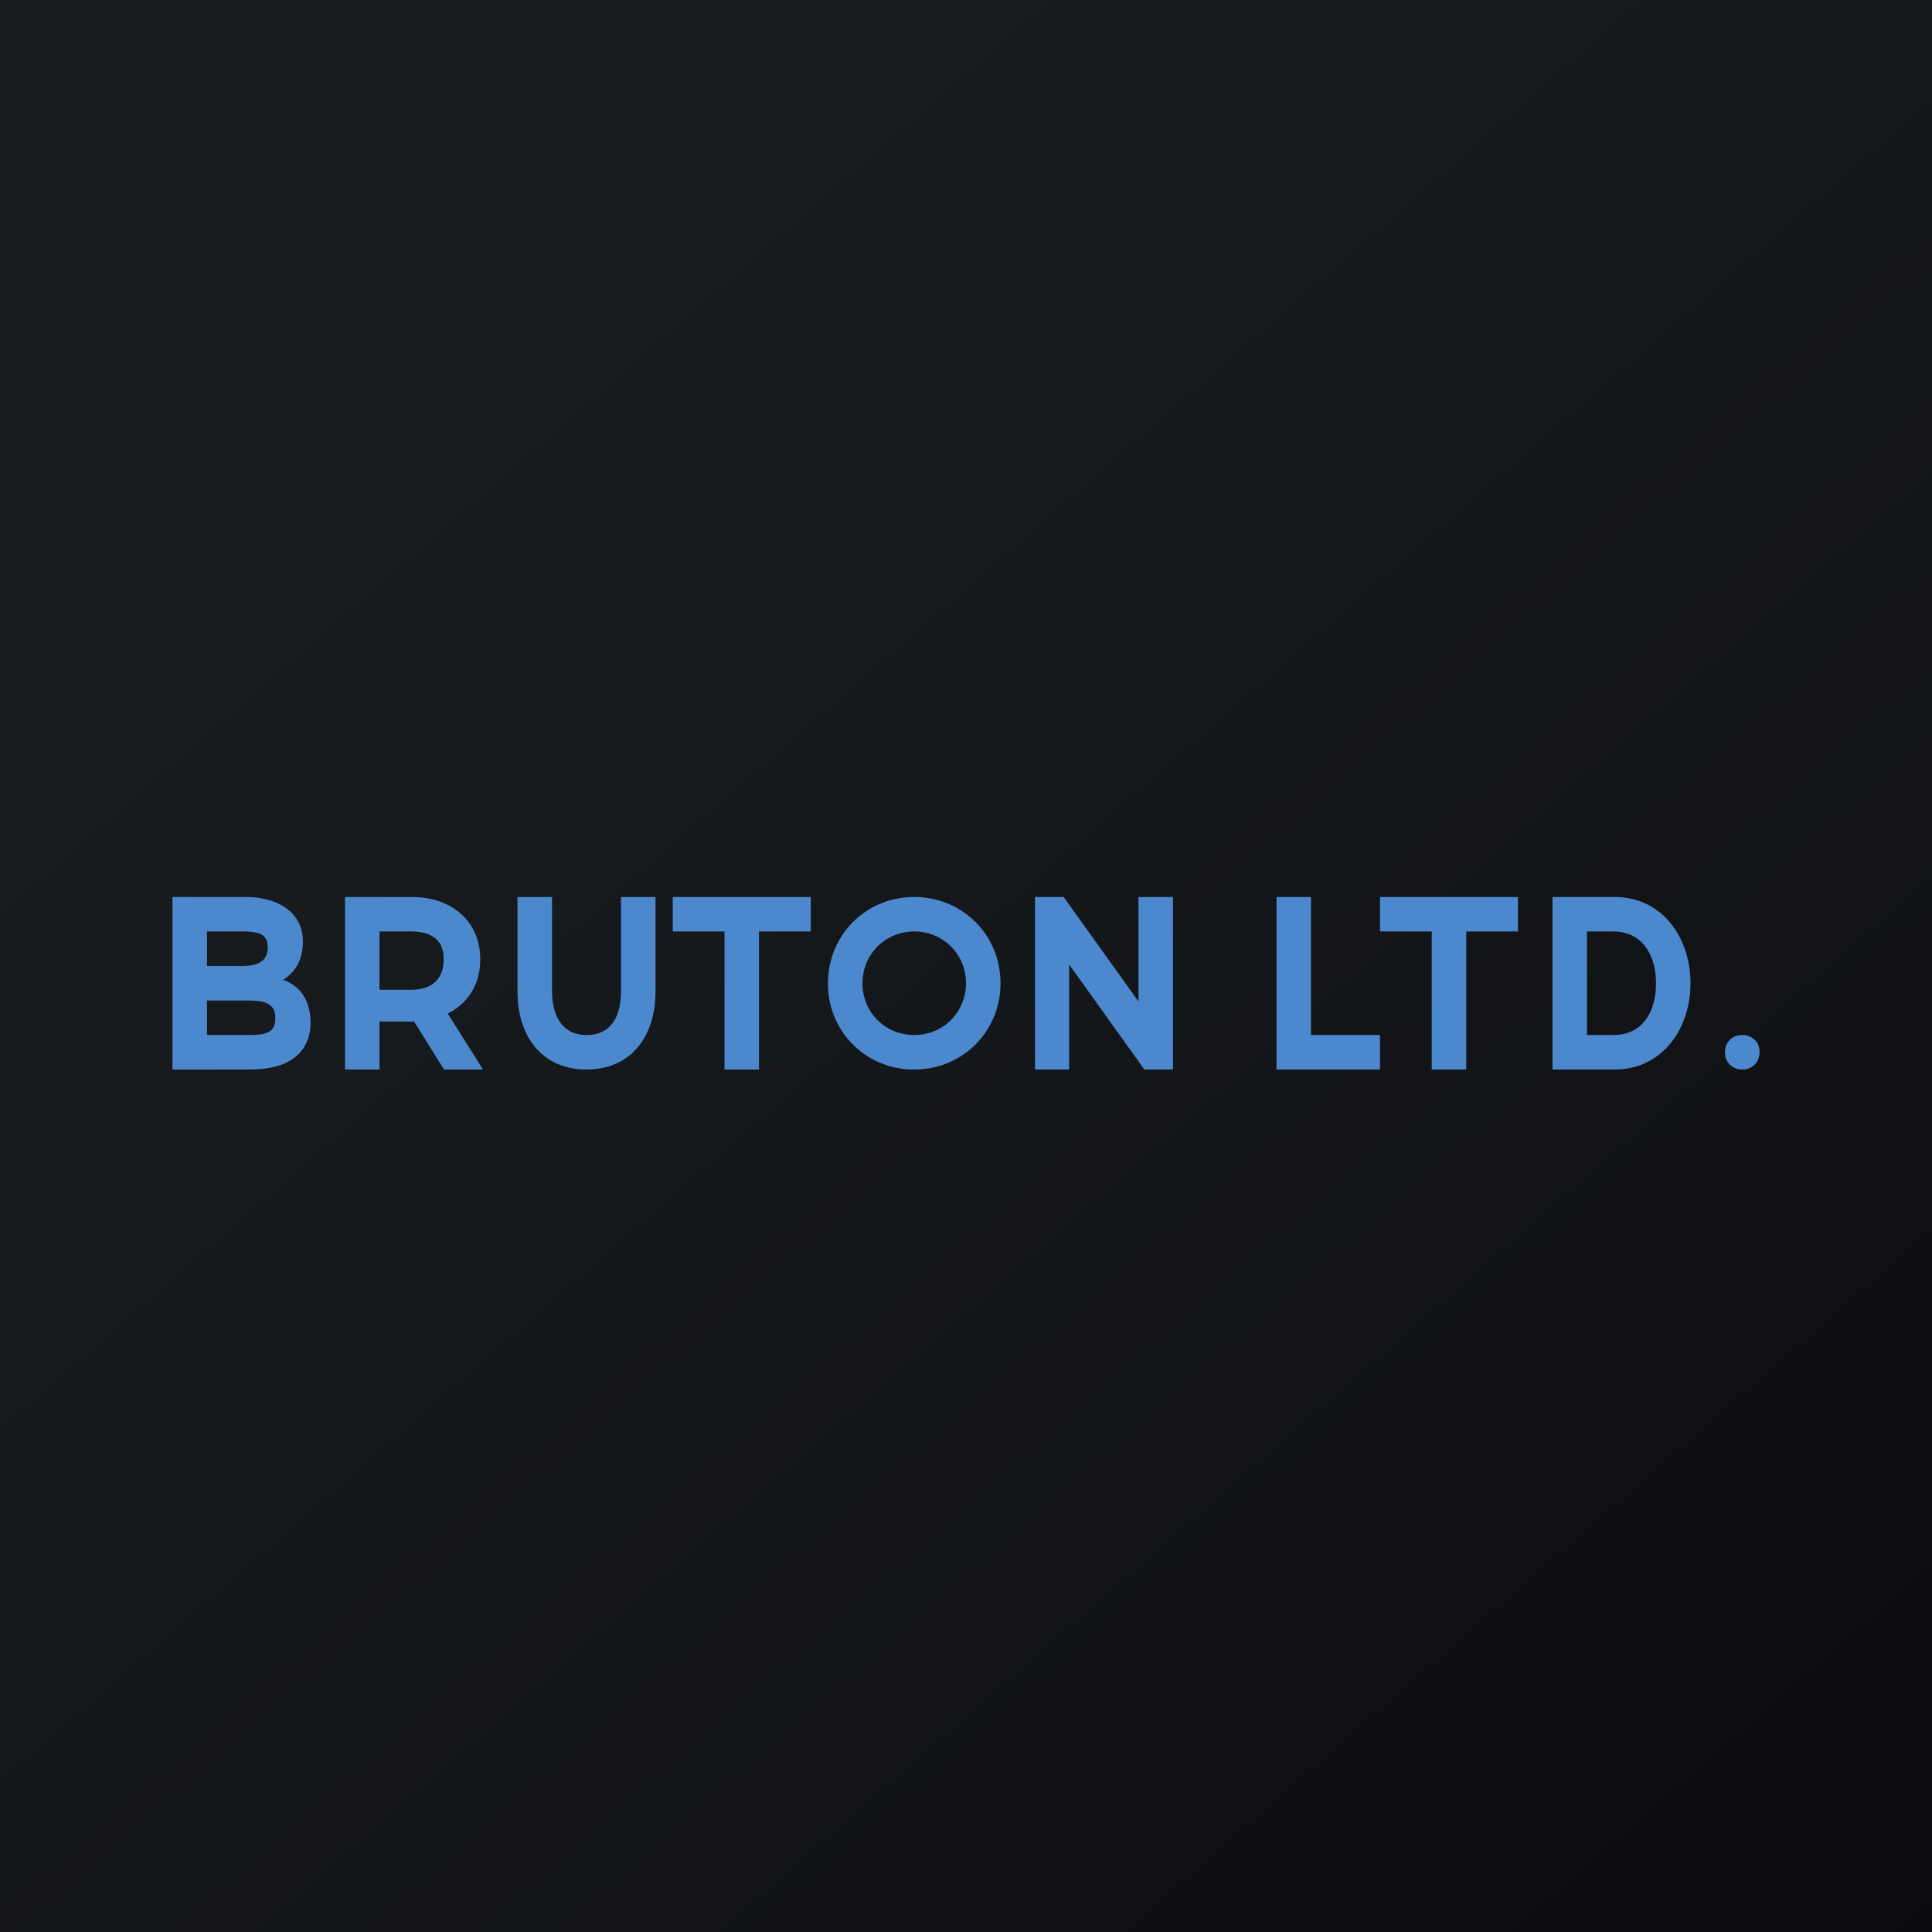 <!-- by TradingView --><svg width="56" height="56" viewBox="0 0 56 56" xmlns="http://www.w3.org/2000/svg"><path fill="url(#a)" d="M0 0h56v56H0z"/><path d="M50.5 31a.5.5 0 0 1-.36-.14.5.5 0 0 1-.14-.37c0-.14.05-.26.14-.35a.5.5 0 0 1 .36-.14.5.5 0 0 1 .36.14c.1.09.14.2.14.35a.5.5 0 0 1-.14.37.5.5 0 0 1-.36.14ZM45 31v-5h1.8c1.4 0 2.2 1.2 2.2 2.5s-.8 2.5-2.2 2.5H45Zm1-1h.76c.87 0 1.24-.7 1.24-1.5 0-.79-.38-1.5-1.24-1.5H46v3ZM41.5 31v-4H40v-1h4v1h-1.5v4h-1ZM37 31v-5h1v4h2v1h-3ZM30 31v-5h.83l2.58 3.6H33V26H34v5h-.83l-2.58-3.6h.4V31H30ZM26.5 31a2.47 2.47 0 0 1-2.5-2.5c0-1.4 1.1-2.5 2.5-2.5s2.5 1.1 2.5 2.5-1.1 2.5-2.5 2.5Zm0-1c.86 0 1.5-.68 1.5-1.5s-.64-1.5-1.5-1.5-1.5.68-1.5 1.5c0 .83.64 1.5 1.5 1.5ZM21 31v-4h-1.5v-1h4v1H22v4h-1ZM17 31c-1.32 0-2-1-2-2.25V26h1v2.71c0 .67.25 1.29 1 1.29.76 0 1-.6 1-1.29V26h1v2.75C19 30 18.32 31 17 31ZM10 31v-5h1.95c1.1 0 1.97.67 1.97 1.81 0 1.14-.88 1.8-1.97 1.8h-1.37l.42-.51V31h-1Zm2.87 0-1.13-1.81h1.12L14 31h-1.13ZM11 29.23l-.42-.54h1.32c.65 0 .96-.34.96-.88 0-.55-.32-.81-.96-.81h-1.32l.42-.6v2.83ZM5 31v-5h2.13c.82 0 1.65.37 1.65 1.3 0 .52-.23.92-.63 1.13-.2.1-.42.16-.67.16l.12-.3c.27 0 .52.06.73.16.42.2.67.6.67 1.19C9 30.49 8.4 31 7.26 31H5Zm1-1h1.18c.53 0 .8-.06.8-.49 0-.41-.28-.51-.8-.51H5.93v-1H7c.5 0 .76-.15.76-.54 0-.4-.27-.46-.76-.46H6v3Z" fill="#4B88CD"/><defs><linearGradient id="a" x1="10.42" y1="9.71" x2="68.15" y2="76.02" gradientUnits="userSpaceOnUse"><stop stop-color="#1A1E21"/><stop offset="1" stop-color="#06060A"/></linearGradient></defs></svg>